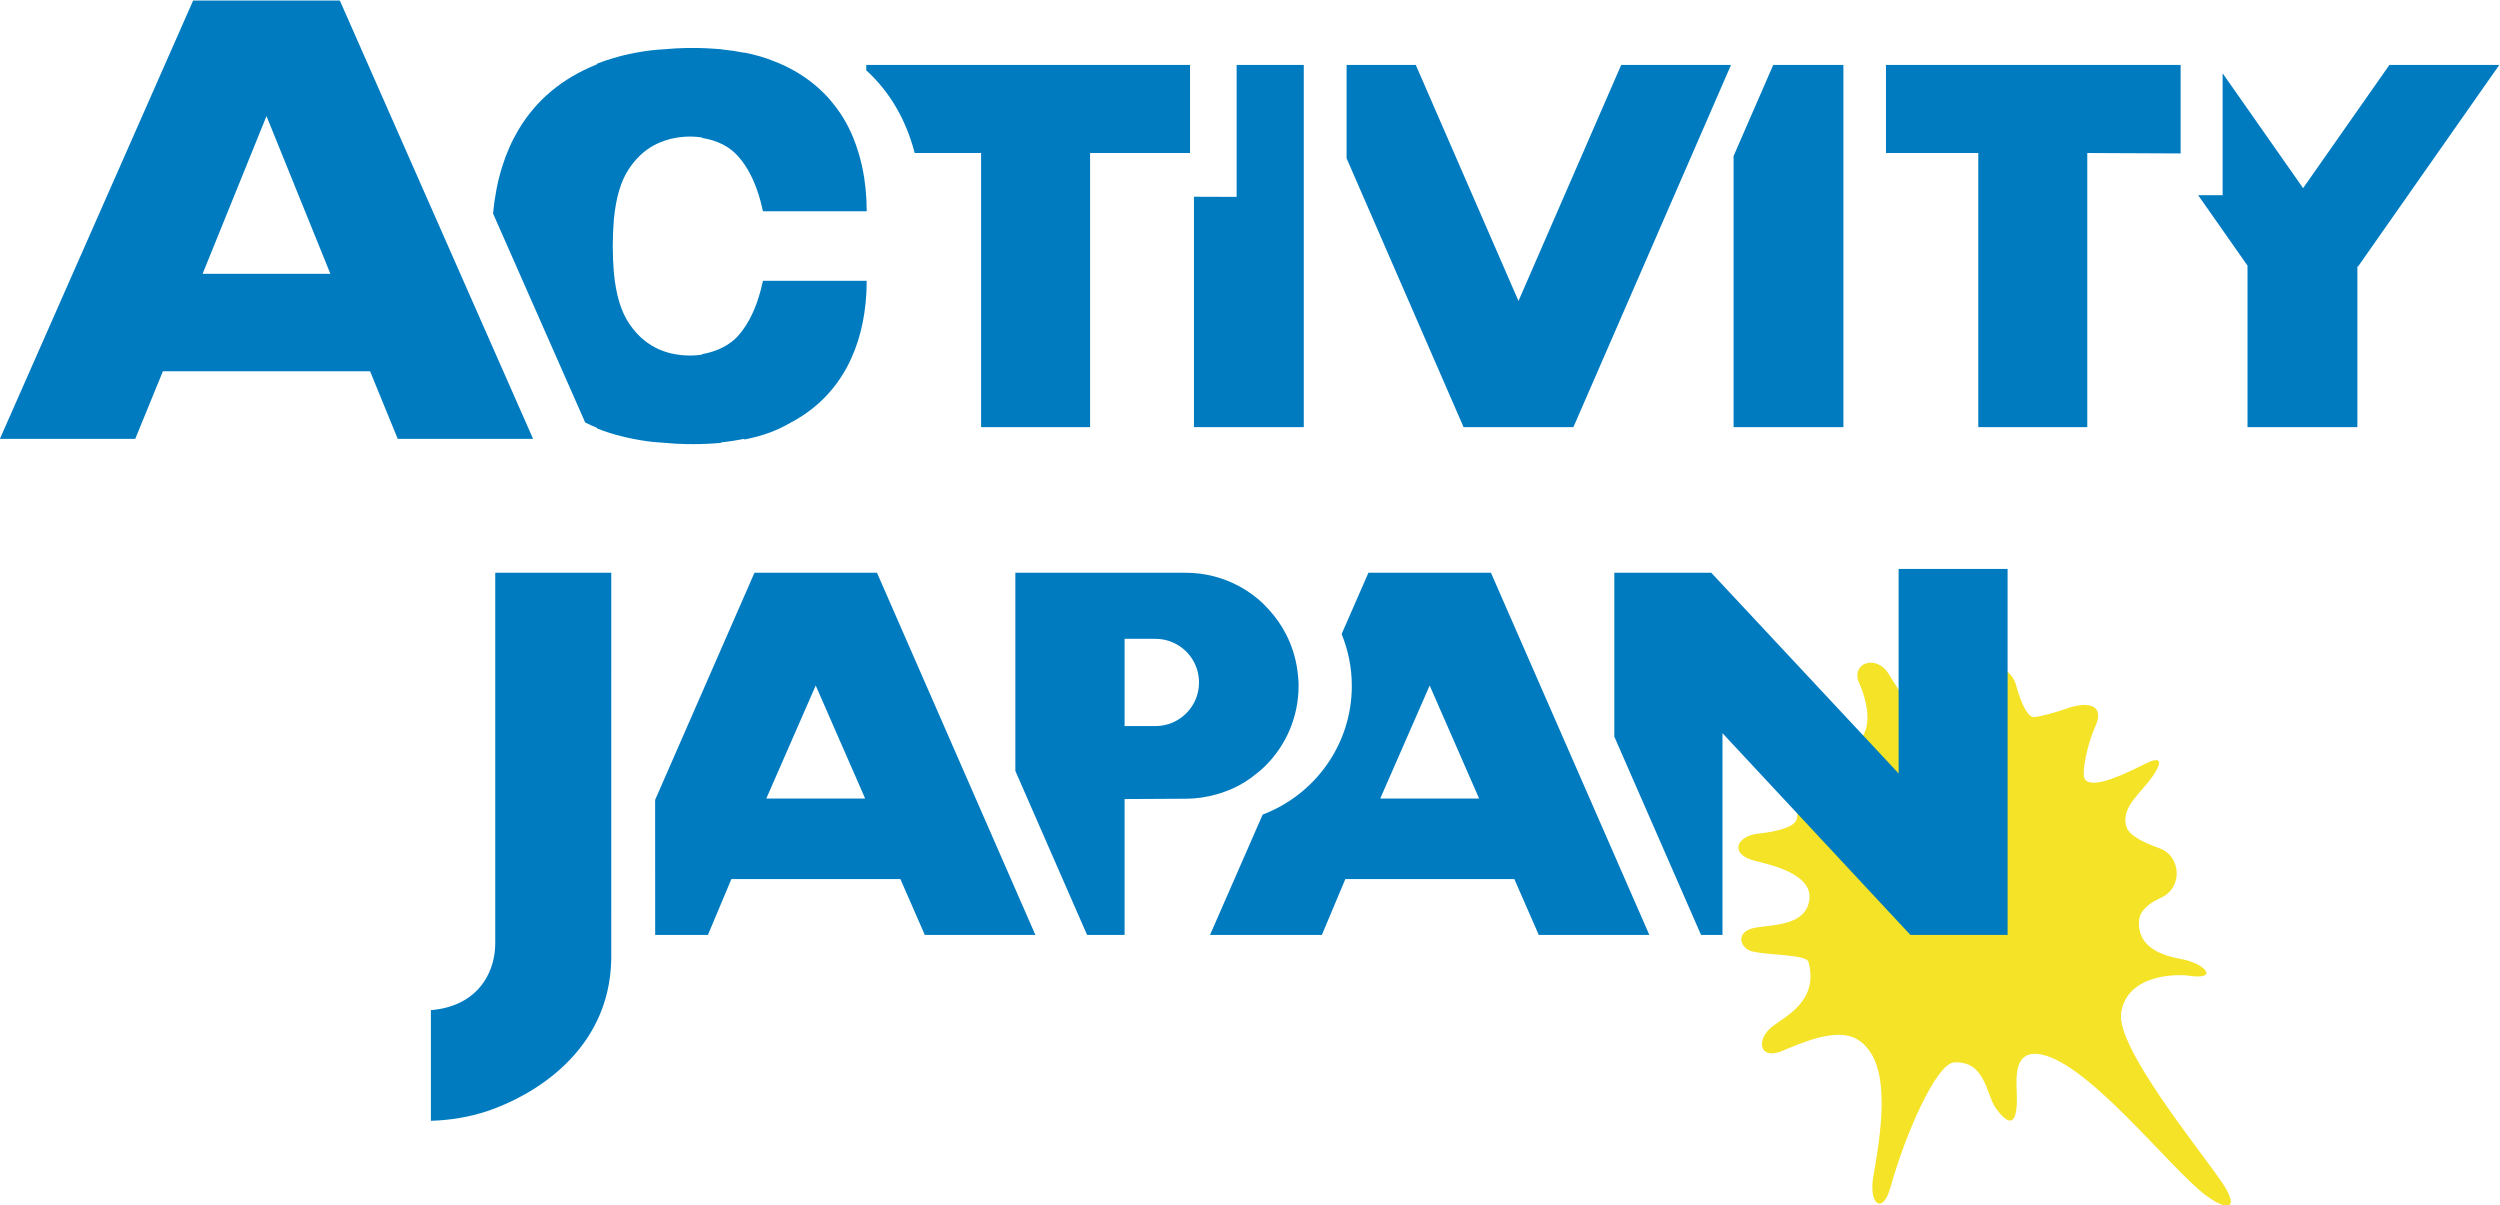 <?xml version="1.0" encoding="UTF-8" standalone="no"?>
<!-- Created with Inkscape (http://www.inkscape.org/) -->

<svg
   version="1.1"
   id="svg2"
   xml:space="preserve"
   width="646.666"
   height="311.812"
   viewBox="0 0 646.666 311.812"
   xmlns="http://www.w3.org/2000/svg"
   xmlns:svg="http://www.w3.org/2000/svg"><defs
     id="defs6"><clipPath
       clipPathUnits="userSpaceOnUse"
       id="clipPath36"><path
         d="M 0,640 H 640 V 0 H 0 Z"
         id="path34" /></clipPath></defs><g
     id="g8"
     transform="matrix(1.333,0,0,-1.333,-102.667,569.233)"><g
       id="g10"
       transform="translate(523.931,390.523)"><path
         d="M 0,0 V 0 L -15.614,22.286 V -1.373 h -4.744 l 9.571,-13.662 v -31.34 h 21.321 v 31.16 h 0.126 l 27.409,39.12 H 16.748 Z"
         style="fill:#007bc0;fill-opacity:1;fill-rule:nonzero;stroke:none"
         id="path12" /></g><g
       id="g14"
       transform="translate(500.164,414.428)"><path
         d="m 0,0 h -57.175 v -17.087 h 17.913 V -70.28 h 21.146 0.007 v 53.193 L 0,-17.172 Z"
         style="fill:#007bc0;fill-opacity:1;fill-rule:nonzero;stroke:none"
         id="path16" /></g><g
       id="g18"
       transform="translate(421.11,414.428)"><path
         d="M 0,0 -7.691,-17.672 V -70.28 h 21.31 V 0 Z"
         style="fill:#007bc0;fill-opacity:1;fill-rule:nonzero;stroke:none"
         id="path20" /></g><g
       id="g22"
       transform="translate(412.919,414.428)"><path
         d="M 0,0 H -21.309 L -41.24,-45.797 -61.17,0 h -13.427 v -18.111 l 22.702,-52.169 h 21.311 z"
         style="fill:#007bc0;fill-opacity:1;fill-rule:nonzero;stroke:none"
         id="path24" /></g><g
       id="g26"
       transform="translate(316.986,414.428)"><path
         d="m 0,0 v -25.602 l -8.28,0.027 V -70.28 H 13.029 V 0 Z"
         style="fill:#007bc0;fill-opacity:1;fill-rule:nonzero;stroke:none"
         id="path28" /></g><g
       id="g30"><g
         id="g32"
         clip-path="url(#clipPath36)"><g
           id="g38"
           transform="translate(307.944,414.428)"><path
             d="m 0,0 h -62.829 v -1.042 c 4.539,-4.127 7.719,-9.557 9.397,-16.045 h 12.886 V -70.28 h 21.146 0.007 v 53.193 H 0 Z"
             style="fill:#007bc0;fill-opacity:1;fill-rule:nonzero;stroke:none"
             id="path40" /></g><g
           id="g42"
           transform="translate(220.183,396.781)"><path
             d="m 0,0 c 0.281,-0.308 0.552,-0.634 0.814,-0.977 0.784,-1.03 1.482,-2.217 2.094,-3.561 0.612,-1.344 1.136,-2.845 1.573,-4.503 0.146,-0.552 0.283,-1.122 0.409,-1.709 h 20.131 c 0,0.7 -0.022,1.4 -0.054,2.099 -0.006,0.122 -0.011,0.244 -0.017,0.366 -0.074,1.353 -0.213,2.7 -0.419,4.031 -0.251,1.636 -0.618,3.244 -1.088,4.814 -0.325,1.081 -0.688,2.146 -1.125,3.18 -0.529,1.254 -1.143,2.469 -1.85,3.636 -0.433,0.716 -0.914,1.406 -1.419,2.082 v 0 c -1.338,1.795 -2.938,3.435 -4.814,4.886 -2.025,1.567 -4.36,2.921 -7.079,3.975 -1.761,0.727 -3.706,1.302 -5.835,1.726 -0.009,-0.014 -0.022,-0.024 -0.034,-0.037 -0.713,0.144 -1.446,0.273 -2.198,0.385 -0.752,0.111 -1.524,0.206 -2.316,0.284 0,0 0.006,0.013 0.011,0.019 -0.183,0.017 -0.378,0.024 -0.563,0.039 -0.411,0.036 -0.835,0.06 -1.257,0.087 -0.341,0.021 -0.675,0.047 -1.023,0.062 -0.843,0.037 -1.703,0.06 -2.589,0.06 -0.216,0 -0.422,-0.009 -0.635,-0.011 -0.146,0.001 -0.282,0.011 -0.428,0.011 -0.353,0 -0.68,-0.03 -1.028,-0.036 -0.431,-0.012 -0.856,-0.027 -1.276,-0.046 -0.262,-0.009 -0.502,-0.045 -0.762,-0.058 -0.433,-0.027 -0.857,-0.063 -1.281,-0.098 -0.783,-0.058 -1.586,-0.09 -2.342,-0.18 -0.075,-0.008 -0.149,-0.016 -0.223,-0.025 -0.755,-0.093 -1.508,-0.188 -2.237,-0.313 -1.066,-0.173 -2.083,-0.386 -3.074,-0.618 0,0 -0.027,-0.006 -0.04,-0.01 -0.043,-0.01 -0.085,-0.02 -0.127,-0.03 -0.675,-0.162 -1.315,-0.349 -1.957,-0.536 -1.126,-0.327 -2.219,-0.68 -3.235,-1.094 l -0.068,-0.155 c -0.011,-0.004 -0.021,-0.011 -0.033,-0.016 -1.676,-0.666 -3.251,-1.434 -4.724,-2.301 -1.473,-0.869 -2.844,-1.835 -4.114,-2.901 -2.537,-2.129 -4.664,-4.649 -6.373,-7.542 -1.281,-2.171 -2.327,-4.551 -3.133,-7.134 -0.866,-2.773 -1.442,-5.792 -1.753,-9.024 L -29.61,-51.73 c 0.733,-0.362 1.48,-0.708 2.259,-1.024 l 0.058,-0.133 c 1.595,-0.65 3.335,-1.187 5.192,-1.63 0.055,-0.014 0.112,-0.027 0.167,-0.041 0.991,-0.232 2.008,-0.444 3.074,-0.617 0.729,-0.125 1.482,-0.22 2.237,-0.313 0.074,-0.009 0.148,-0.017 0.223,-0.025 0.366,-0.044 0.761,-0.051 1.133,-0.087 0.815,-0.081 1.644,-0.145 2.491,-0.191 0.259,-0.014 0.5,-0.049 0.761,-0.059 0.42,-0.018 0.845,-0.033 1.276,-0.045 0.348,-0.006 0.675,-0.037 1.028,-0.037 0.146,0 0.282,0.011 0.428,0.011 0.213,-10e-4 0.419,-0.011 0.635,-0.011 1.91,0 3.716,0.091 5.432,0.249 -0.019,0.024 -0.032,0.052 -0.047,0.079 1.568,0.166 3.06,0.396 4.476,0.689 0.038,-0.038 0.078,-0.074 0.108,-0.117 1.793,0.357 3.464,0.815 4.999,1.385 0.512,0.19 1.007,0.392 1.488,0.607 0.882,0.395 1.721,0.845 2.54,1.322 10.035,5.326 14.04,15.02 14.599,24.984 0.008,0.142 0.014,0.287 0.021,0.43 0.031,0.689 0.053,1.378 0.053,2.067 H 4.89 C 4.764,-24.824 4.627,-25.394 4.481,-25.947 4.044,-27.605 3.52,-29.105 2.908,-30.45 2.092,-32.241 1.123,-33.754 0,-34.987 c -0.687,-0.755 -1.503,-1.363 -2.391,-1.886 -0.54,-0.318 -1.118,-0.593 -1.732,-0.826 -0.874,-0.33 -1.793,-0.606 -2.816,-0.765 0.028,-0.026 0.053,-0.059 0.08,-0.087 -0.371,-0.056 -0.746,-0.104 -1.128,-0.138 -0.382,-0.034 -0.769,-0.053 -1.167,-0.053 -0.651,0 -1.283,0.033 -1.895,0.098 -2.452,0.262 -4.598,1.048 -6.44,2.356 -1.381,0.981 -2.592,2.257 -3.631,3.826 -1.541,2.284 -2.512,5.535 -2.92,9.734 -0.14,1.605 -0.212,3.354 -0.22,5.234 0.008,1.88 0.08,3.63 0.22,5.235 0.408,4.199 1.379,7.45 2.92,9.734 1.039,1.569 2.25,2.844 3.631,3.826 0.779,0.553 1.626,0.993 2.515,1.359 0.761,0.314 1.556,0.567 2.396,0.743 1.078,0.226 2.214,0.352 3.424,0.352 0.794,0 1.553,-0.078 2.295,-0.191 C -6.886,3.536 -6.911,3.503 -6.939,3.477 -4.014,3.023 -1.7,1.866 0,0"
             style="fill:#007bc0;fill-opacity:1;fill-rule:nonzero;stroke:none"
             id="path44" /></g><g
           id="g46"
           transform="translate(116.336,373.906)"><path
             d="M 0,0 12.395,30.599 24.791,0 Z M 26.631,53.019 H 26.512 -1.721 -1.84 l -37.496,-85.052 h 26.264 l 5.367,13.115 h 40.201 l 5.367,-13.115 h 25.85 0.414 z"
             style="fill:#007bc0;fill-opacity:1;fill-rule:nonzero;stroke:none"
             id="path48" /></g><g
           id="g50"
           transform="translate(508.102,197.718)"><path
             d="m 0,0 c -4.652,6.761 -20.428,26.118 -19.485,32.719 1.103,7.721 11.106,7.567 13.143,7.261 5.515,-0.827 3.584,1.93 -0.551,3.033 -1.629,0.435 -9.651,1.103 -9.099,7.72 0.153,1.836 1.812,3.276 4.302,4.408 4.202,1.91 3.919,8.078 -0.437,9.605 -3.429,1.202 -5.888,2.599 -6.346,4.185 -1.114,3.849 3.032,6.618 5.238,9.927 1.747,2.62 1.654,3.86 -1.654,2.205 -3.159,-1.579 -9.991,-5.019 -11.581,-3.033 -0.895,1.119 0.671,7.53 1.931,10.202 1.979,4.199 -1.144,5.144 -5.515,3.585 -1.928,-0.688 -5.374,-1.654 -6.342,-1.654 -1.26,0 -2.433,2.523 -3.476,6.213 -1.282,4.537 -7.56,5.258 -9.649,1.031 -1.639,-3.318 -2.994,-8.253 -5.9,-8.899 -2.295,-0.51 -6.433,5.484 -9.099,9.926 -2.481,4.136 -7.506,2.121 -5.79,-1.654 1.379,-3.033 3.033,-9.099 -0.551,-11.581 -1.259,-0.871 -8.721,-0.183 -10.754,0.276 -4.245,0.959 -6.043,-0.5 -4.136,-4.412 1.794,-3.681 4.016,-8.512 3.309,-10.753 -0.544,-1.722 -4.794,-2.481 -7.445,-2.757 -4.089,-0.426 -5.79,-3.86 -0.827,-5.239 1.894,-0.526 11.333,-2.231 10.753,-7.445 -0.551,-4.963 -6.341,-4.963 -10.201,-5.514 -4.461,-0.637 -3.309,-4.136 -0.828,-4.687 3.444,-0.766 10.453,-0.559 10.845,-2.022 2.022,-7.537 -4.393,-10.484 -6.985,-12.5 -3.308,-2.574 -2.566,-6.607 1.839,-4.779 3.777,1.568 10.732,4.709 14.705,2.205 6.219,-3.918 5.037,-15.347 3.033,-26.469 -0.992,-5.506 1.811,-7.596 3.309,-2.206 2.757,9.926 8.827,24.101 12.407,24.264 6.066,0.276 6.16,-6.253 7.997,-8.823 2.765,-3.87 4.136,-3.102 4.136,1.654 0,3.033 -0.962,8.913 3.584,8.823 C -26.837,24.632 -9.69,2.053 -2.758,-2.849 1.93,-6.164 3.254,-4.73 0,0"
             style="fill:#f4e327;fill-opacity:1;fill-rule:nonzero;stroke:none"
             id="path52" /></g><g
           id="g54"
           transform="translate(445.443,316.637)"><path
             d="m 0,0 v -39.689 l -36.357,38.942 h -18.811 v -31.799 l 16.829,-38.48 h 4.162 v 39.145 L 2.286,-71.026 h 18.86 V 0 Z"
             style="fill:#007bc0;fill-opacity:1;fill-rule:nonzero;stroke:none"
             id="path56" /></g><g
           id="g58"
           transform="translate(344.856,272.079)"><path
             d="M 0,0 9.591,21.93 19.182,0 Z M 21.478,43.811 H -2.295 l -5.2,-11.888 c 1.265,-3.109 1.977,-6.501 1.977,-10.06 0,-11.418 -7.213,-21.158 -17.299,-24.975 l -10.216,-23.357 h 21.457 0.246 l 4.554,10.84 h 32.794 10e-4 l 4.74,-10.84 h 21.456 z"
             style="fill:#007bc0;fill-opacity:1;fill-rule:nonzero;stroke:none"
             id="path60" /></g><g
           id="g62"
           transform="translate(304.516,286.801)"><path
             d="M 0,0 C -1.013,-0.429 -2.127,-0.665 -3.296,-0.665 H -9.271 V 16.27 h 5.975 C -2.127,16.27 -1.013,16.032 0,15.604 2.533,14.533 4.435,12.265 4.999,9.509 5.112,8.957 5.171,8.387 5.171,7.802 5.171,7.218 5.112,6.647 4.999,6.096 4.435,3.34 2.533,1.071 0,0 m 8.455,-13.944 c 1.604,0.445 3.141,1.047 4.575,1.825 0.704,0.382 1.376,0.811 2.031,1.266 0.17,0.118 0.329,0.248 0.496,0.371 0.889,0.655 1.741,1.356 2.52,2.135 3.964,3.964 6.416,9.44 6.416,15.489 v 0 c 0,1.032 -0.097,2.04 -0.234,3.035 v 0 c -0.345,2.483 -1.098,4.835 -2.201,6.981 -0.891,1.734 -2.009,3.325 -3.309,4.753 -0.696,0.766 -1.429,1.498 -2.228,2.159 -1.081,0.896 -2.25,1.689 -3.491,2.366 -3.104,1.692 -6.661,2.653 -10.441,2.653 H -30.468 V -9.368 L -16.55,-41.19 h 7.279 v 26.366 l 11.86,0.062 c 2.035,0 3.997,0.298 5.866,0.818"
             style="fill:#007bc0;fill-opacity:1;fill-rule:nonzero;stroke:none"
             id="path64" /></g><g
           id="g66"
           transform="translate(225.718,272.079)"><path
             d="M 0,0 9.591,21.93 19.182,0 Z M 21.477,43.811 H -2.295 l -19.279,-44.08 0.011,-26.2 h 9.986 0.247 l 4.554,10.84 h 32.794 l 4.741,-10.84 h 21.456 z"
             style="fill:#007bc0;fill-opacity:1;fill-rule:nonzero;stroke:none"
             id="path68" /></g><g
           id="g70"
           transform="translate(195.637,315.89)"><path
             d="m 0,0 h -22.515 v -71.846 c 0,-5.313 -2.78,-10.544 -8.953,-12.38 -1.078,-0.321 -2.248,-0.551 -3.537,-0.647 v -21.48 c 3.711,0.123 7.438,0.707 11.009,1.909 8.518,2.865 23.6,11.384 23.989,29.35 C -0.002,-74.859 0,0 0,0"
             style="fill:#007bc0;fill-opacity:1;fill-rule:nonzero;stroke:none"
             id="path72" /></g></g></g></g></svg>
